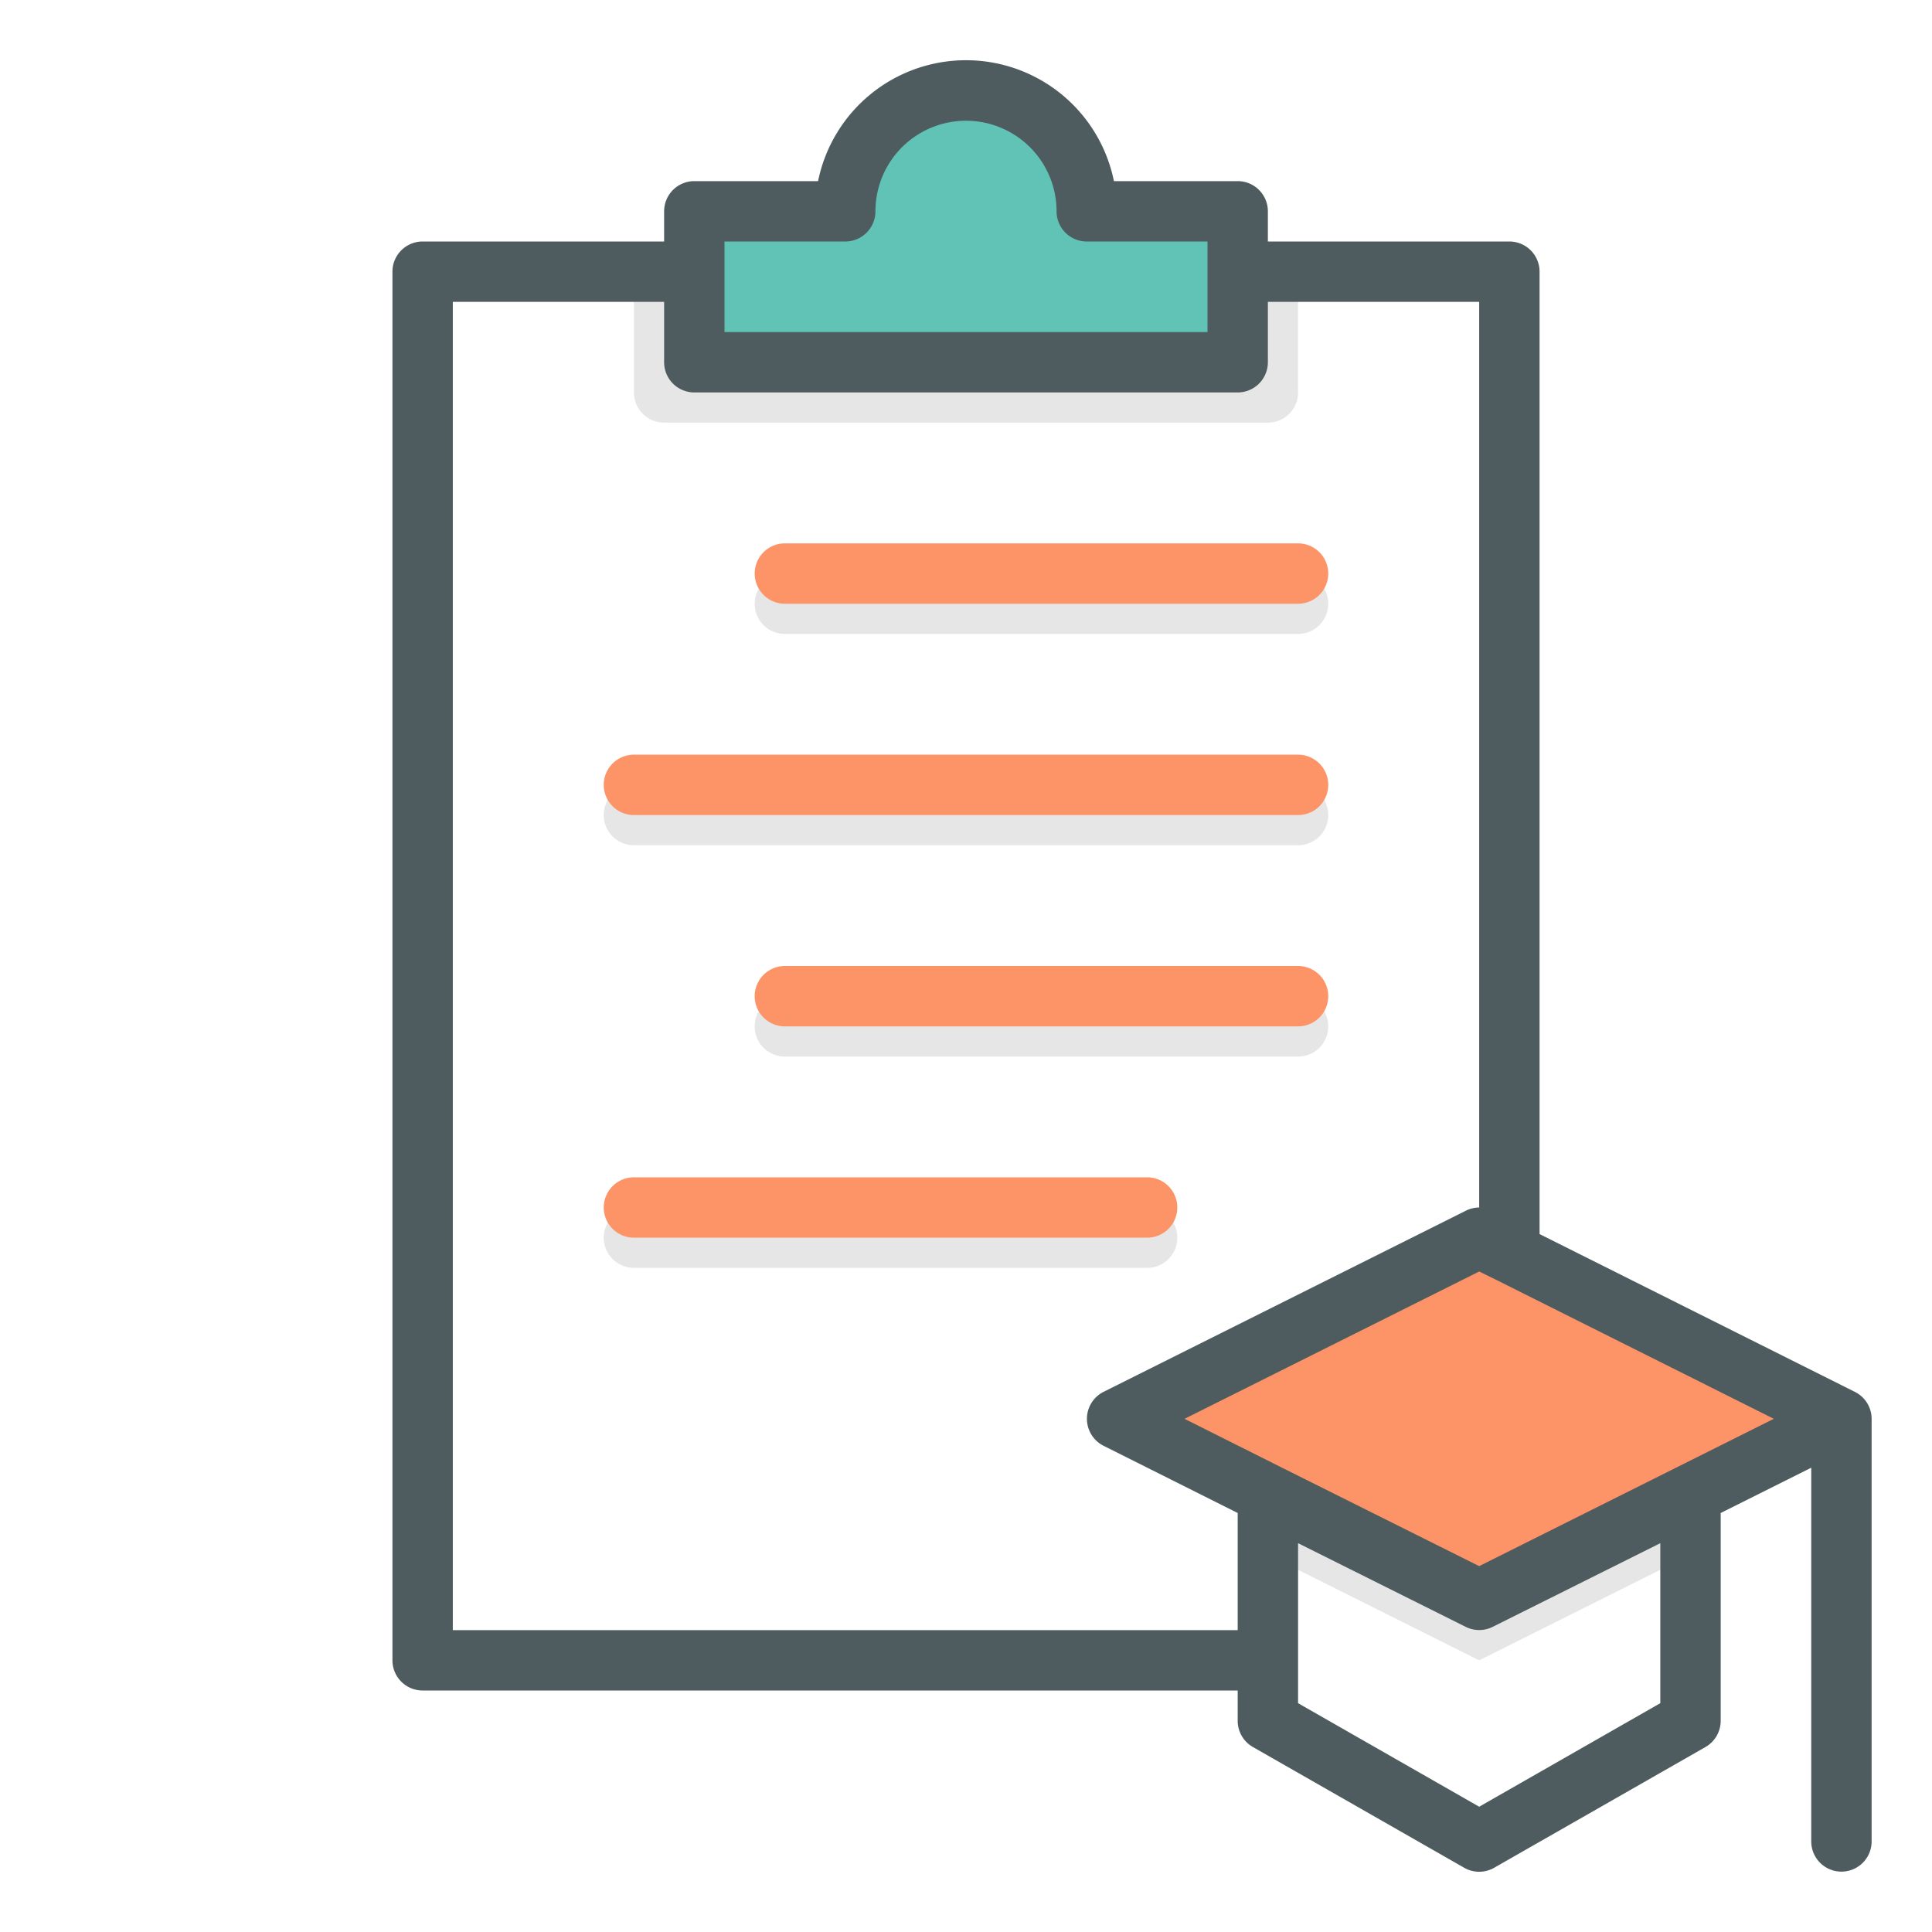 <svg height="512" viewBox="0 0 64 64" width="512" xmlns="http://www.w3.org/2000/svg"><g id="syllabus"><g fill="#e6e6e6"><path d="m26 21h17a1 1 0 0 0 0-2h-17a1 1 0 0 0 0 2z"/><path d="m43 33h-17a1 1 0 0 0 0 2h17a1 1 0 0 0 0-2z"/><path d="m21 28h22a1 1 0 0 0 0-2h-22a1 1 0 0 0 0 2z"/><path d="m39 41a1 1 0 0 0 -1-1h-17a1 1 0 0 0 0 2h17a1 1 0 0 0 1-1z"/></g><path d="m42 49.5-4.99-2.5 11.99-6 .99.49 11 5.51-11.99 6z" fill="#fd9467"/><path d="m49 53-7-3.5v2l7 3.5 7-3.5v-2z" fill="#e6e6e6"/><path d="m42 14h-20a1 1 0 0 1 -1-1v-4h22v4a1 1 0 0 1 -1 1z" fill="#e6e6e6"/><path d="m36 7a4 4 0 0 0 -8 0h-5v5h18v-5z" fill="#61c3b6"/><path d="m61.45 46.11-10.45-5.23v-31.88a1 1 0 0 0 -1-1h-8v-1a1 1 0 0 0 -1-1h-4.1a5 5 0 0 0 -9.8 0h-4.1a1 1 0 0 0 -1 1v1h-8a1 1 0 0 0 -1 1v46a1 1 0 0 0 1 1h27v1a1 1 0 0 0 .5.87l7 4a1 1 0 0 0 1 0l7-4a1 1 0 0 0 .5-.87v-6.88l3-1.5v12.38a1 1 0 0 0 2 0v-14a1 1 0 0 0 -.55-.89zm-37.45-38.11h4a1 1 0 0 0 1-1 3 3 0 0 1 6 0 1 1 0 0 0 1 1h4v3h-16zm17 46h-26v-44h7v2a1 1 0 0 0 1 1h18a1 1 0 0 0 1-1v-2h7v30a1 1 0 0 0 -.45.11l-12 6a1 1 0 0 0 0 1.78l4.45 2.23zm14 2.42-6 3.43-6-3.43v-5.3l5.55 2.77a1 1 0 0 0 .9 0l5.55-2.77zm-6-4.54-6.55-3.27-3.21-1.61 9.76-4.88.55.27 9.21 4.61z" fill="#4e5b5f"/><path d="m26 20h17a1 1 0 0 0 0-2h-17a1 1 0 0 0 0 2z" fill="#fd9467"/><path d="m43 32h-17a1 1 0 0 0 0 2h17a1 1 0 0 0 0-2z" fill="#fd9467"/><path d="m21 27h22a1 1 0 0 0 0-2h-22a1 1 0 0 0 0 2z" fill="#fd9467"/><path d="m39 40a1 1 0 0 0 -1-1h-17a1 1 0 0 0 0 2h17a1 1 0 0 0 1-1z" fill="#fd9467"/></g></svg>